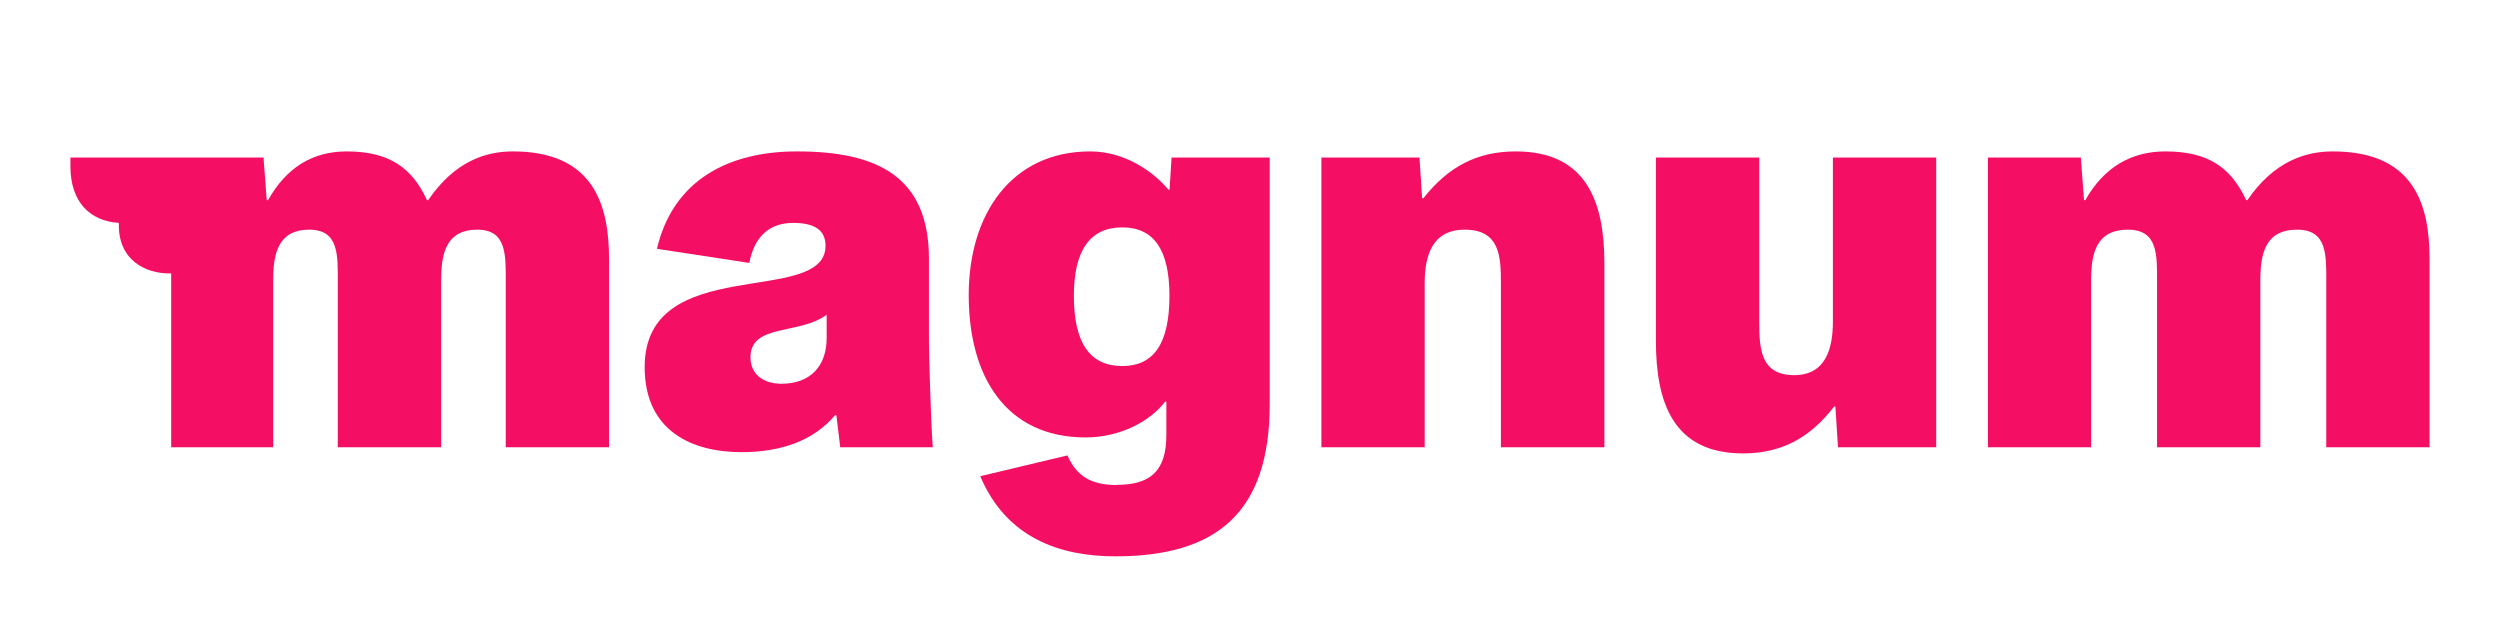 <svg width="284" height="71" viewBox="0 0 284 71" fill="none" xmlns="http://www.w3.org/2000/svg">
<path d="M29.936 17.899L30.302 22.732H30.451C32.58 18.953 35.585 17.2 39.402 17.2C44.243 17.2 46.828 19.09 48.501 22.732H48.644C51.654 18.32 55.174 17.2 58.258 17.2C67.407 17.2 69.189 23.223 69.189 29.45V50.808H57.452V32.044C57.452 29.034 57.595 26.091 54.224 26.091C50.699 26.091 50.115 28.751 50.115 31.831V50.808H38.372V32.044C38.372 29.034 38.52 26.091 35.144 26.091C31.624 26.091 31.035 28.751 31.035 31.831V50.808H19.446V31.061C16.51 31.132 13.357 29.521 13.505 25.321C10.203 25.113 8 22.94 8 18.882V17.899H29.936Z" fill="#F50F64"/>
<path d="M84.239 51.366C78.665 51.366 73.234 49.004 73.234 41.705C73.234 28.614 93.779 34.916 93.779 27.915C93.779 26.304 92.749 25.321 90.111 25.321C87.472 25.321 85.709 26.79 85.12 29.87L74.63 28.264C76.447 20.507 82.685 17.2 90.536 17.2C99.586 17.2 105.527 20.001 105.527 29.384V38.832C105.527 39.886 105.749 48.215 105.967 50.808H95.452L95.011 47.166H94.863C92.388 50.109 88.625 51.366 84.224 51.366H84.239ZM85.254 40.585C85.254 42.545 86.739 43.594 88.774 43.594C92.076 43.594 93.908 41.563 93.908 38.398V35.752C90.828 38.062 85.254 36.735 85.254 40.585Z" fill="#F50F64"/>
<path d="M126.849 55.079C130.591 55.079 132.498 53.61 132.498 49.41V45.63H132.353C130.591 47.941 127.141 49.693 123.329 49.693C114.304 49.693 110.046 42.829 110.046 33.517C110.046 24.343 114.893 17.2 123.844 17.2C127.804 17.2 131.031 19.51 132.721 21.541H132.864L133.087 17.899H144.24V45.904C144.24 58.23 138.22 63.2 126.705 63.2C120.393 63.2 114.304 61.098 111.358 54.096L121.259 51.734C122.284 54.044 123.898 55.098 126.834 55.098L126.849 55.079ZM132.849 33.602C132.849 28.406 131.091 25.831 127.497 25.831C123.831 25.831 121.996 28.422 121.992 33.602C121.992 38.993 123.829 41.582 127.497 41.582C131.091 41.582 132.849 38.993 132.849 33.602Z" fill="#F50F64"/>
<path d="M172.191 17.2C180.335 17.2 182.261 23.082 182.261 29.955V50.808H170.503V32.114C170.503 29.1 170.355 26.091 166.394 26.091C162.652 26.091 161.844 29.1 161.844 32.185V50.808H150.107V17.899H161.255L161.552 22.519H161.696C164.557 18.882 167.859 17.2 172.191 17.2Z" fill="#F50F64"/>
<path d="M198.013 51.508C190.013 51.508 188.112 45.626 188.112 38.752V17.899H199.85V36.593C199.85 39.602 199.998 42.617 203.811 42.617C207.41 42.617 208.217 39.602 208.217 36.522V17.899H219.954V50.808H208.796L208.499 46.188H208.35C205.563 49.826 202.261 51.508 198.008 51.508" fill="#F50F64"/>
<path d="M236.381 17.899L236.747 22.732H236.895C239.02 18.953 242.163 17.2 245.99 17.2C250.905 17.2 253.475 19.09 255.163 22.732H255.307C258.317 18.32 261.911 17.2 264.995 17.2C274.238 17.2 276 23.223 276 29.45V50.808H264.263V32.044C264.263 29.034 264.406 26.091 260.96 26.091C257.366 26.091 256.777 28.751 256.777 31.831V50.808H245.039V32.044C245.039 29.034 245.182 26.091 241.737 26.091C238.143 26.091 237.554 28.751 237.554 31.831V50.808H225.826V17.899H236.381Z" fill="#F50F64"/>
</svg>
